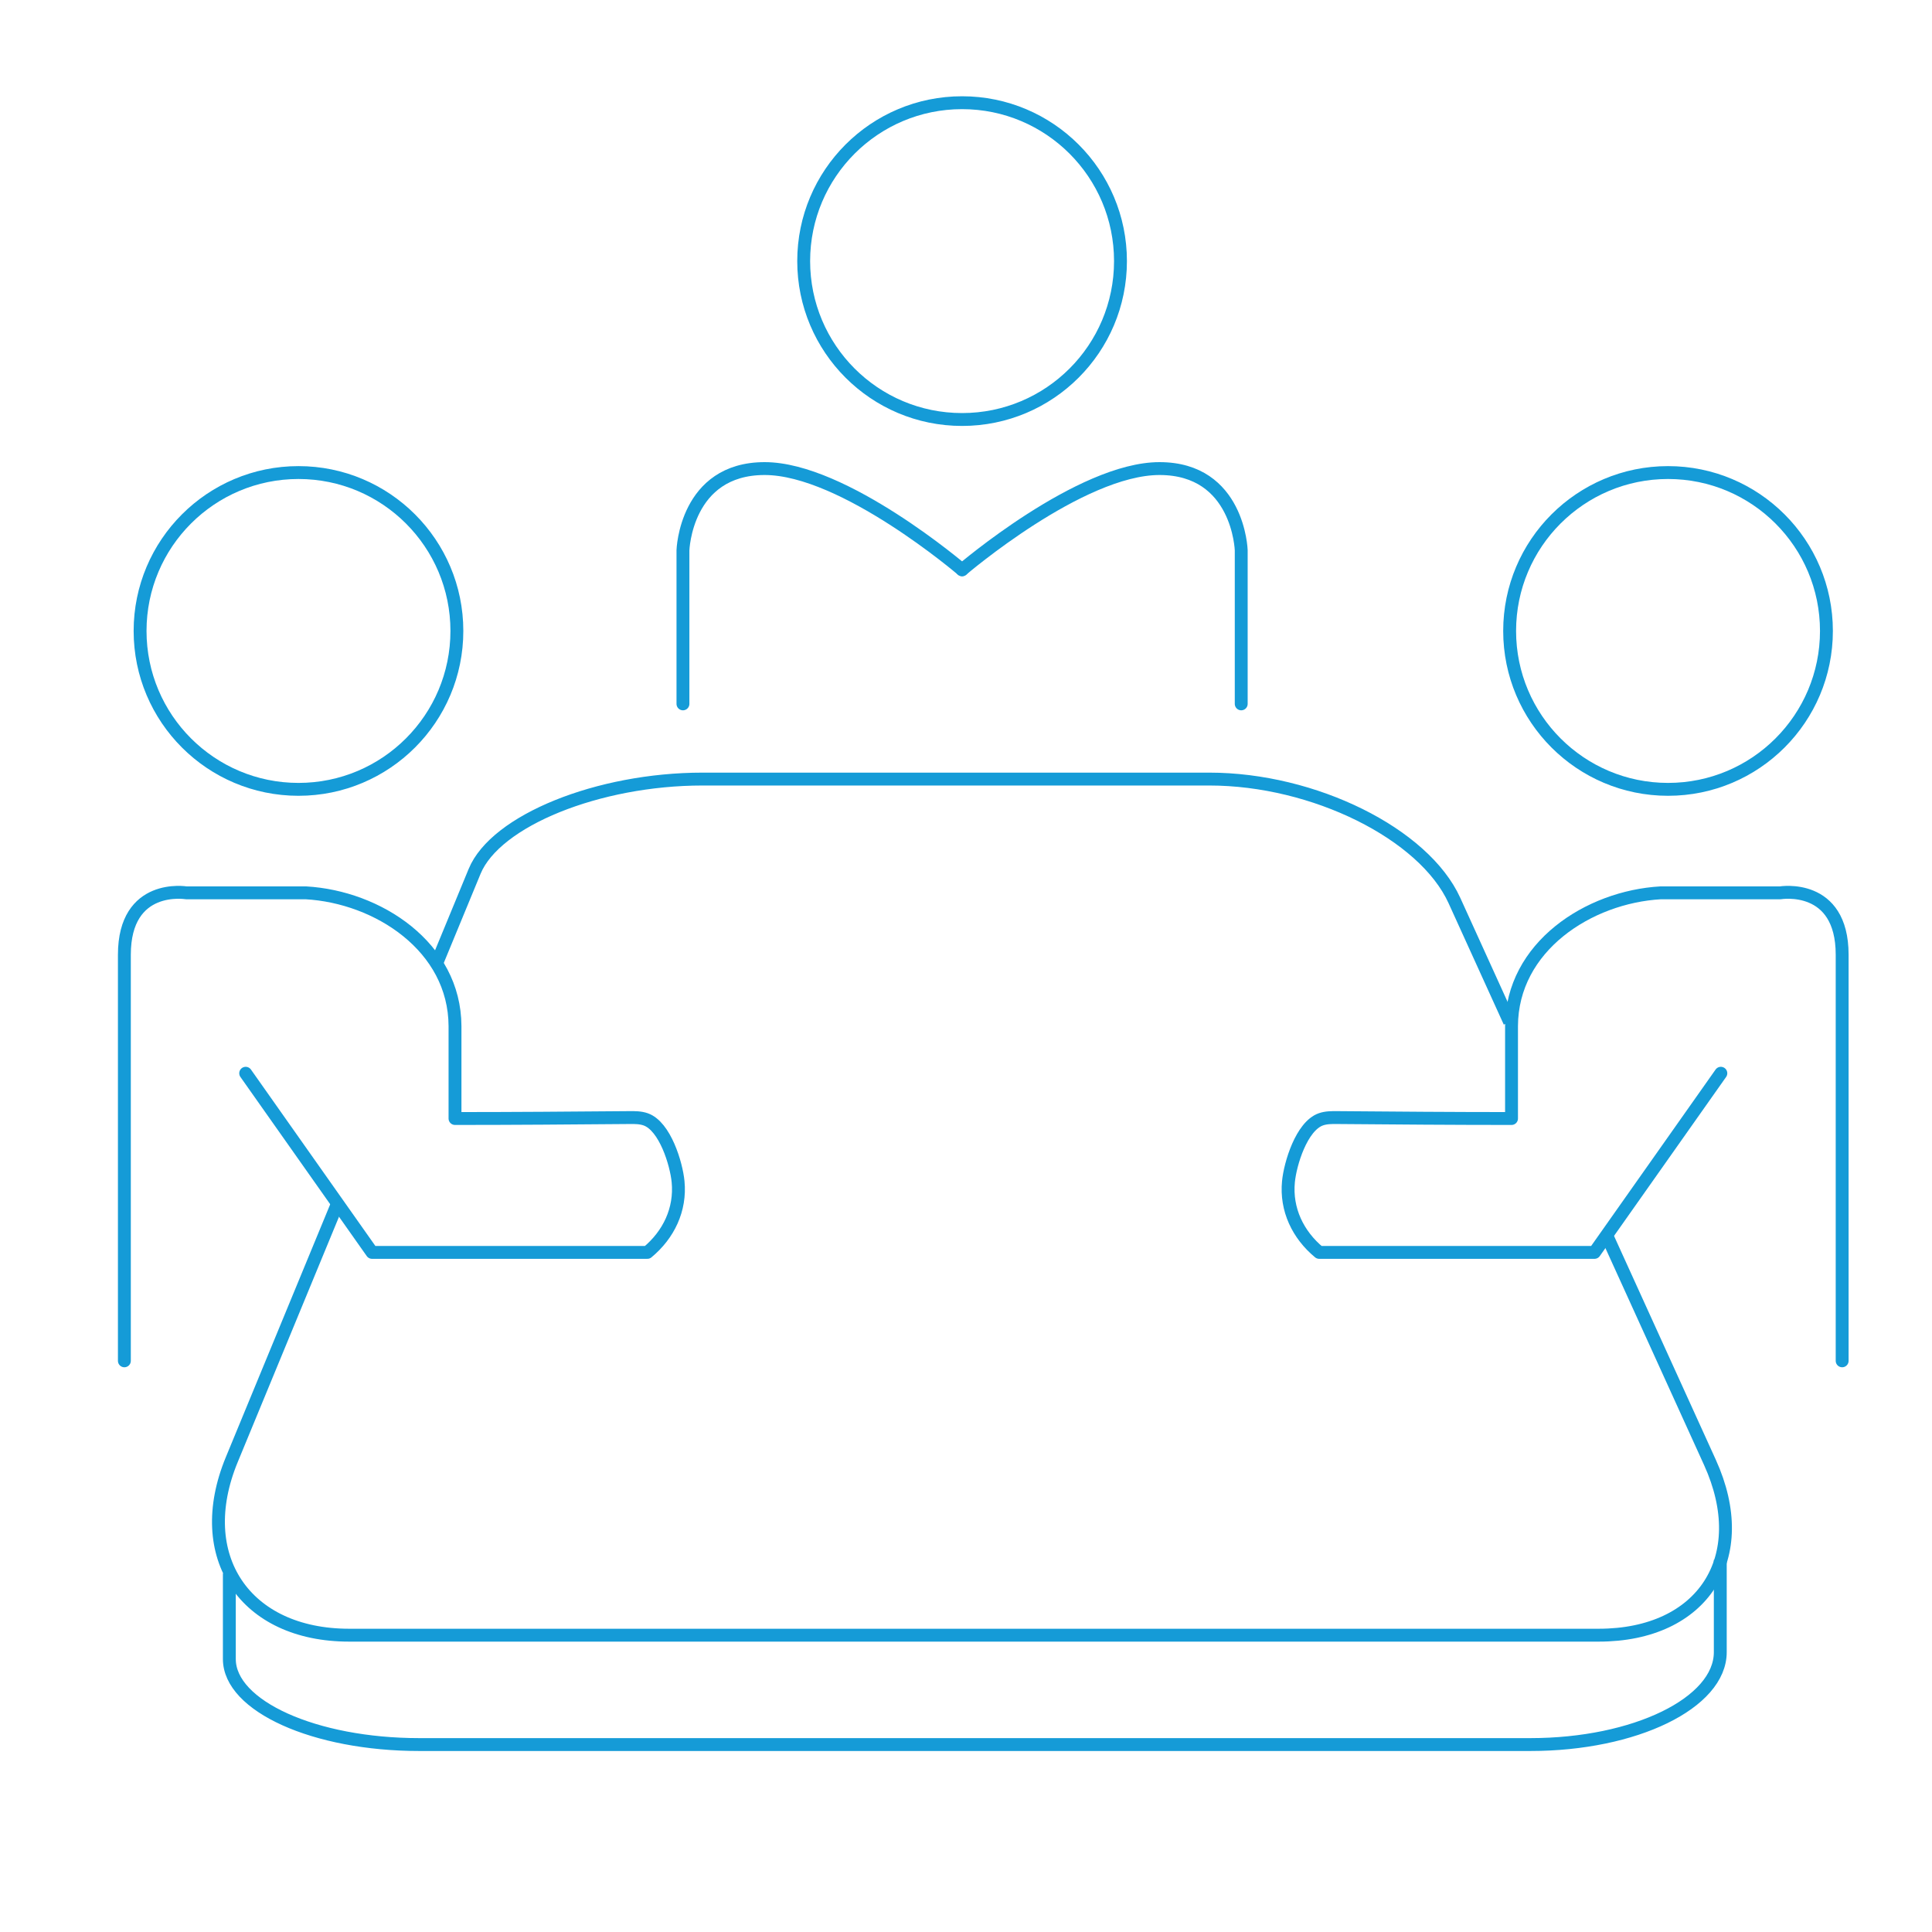 <?xml version="1.0" encoding="UTF-8"?>
<svg id="Layer_1" data-name="Layer 1" xmlns="http://www.w3.org/2000/svg" viewBox="0 0 150 150">
  <defs>
    <style>
      .cls-1 {
        stroke-miterlimit: 10;
      }

      .cls-1, .cls-2 {
        fill: none;
        stroke: #159bd7;
      }

      .cls-2 {
        stroke-linecap: round;
        stroke-linejoin: round;
      }
    </style>
  </defs>
  <path class="cls-1" d="M33.891,74.817l2.958-7.165c1.627-3.941,9.59-7.165,17.696-7.165h39.349c8.106,0,16.668,4.243,19.026,9.428l4.288,9.428"/>
  <path class="cls-1" d="M124.738,95.901l8.021,17.638c3.356,7.379-.531,13.416-8.637,13.416H27.107c-8.106,0-12.208-6.131-9.115-13.623l8.213-19.895"/>
  <path class="cls-1" d="M133.562,121.099v7.174c0,3.946-6.632,7.174-14.739,7.174H32.545c-8.106,0-14.739-2.989-14.739-6.641v-6.641"/>
  <g>
    <path class="cls-2" d="M19.075,83.327l9.809,13.908h21.375c1.653-1.368,2.596-3.33,2.387-5.488-.135-1.398-1.016-4.312-2.517-4.842-.405-.143-.844-.141-1.273-.137-4.51.038-9.021.073-13.53.073,0,0,0-7.174,0-7.174-.022-6.166-5.996-10.032-11.58-10.348h-9.282s-4.808-.805-4.808,4.808v31.527"/>
    <circle class="cls-2" cx="23.174" cy="48.987" r="12.298"/>
  </g>
  <g>
    <path class="cls-2" d="M133.606,83.327l-9.809,13.908h-21.375c-1.653-1.368-2.596-3.33-2.387-5.488.135-1.398,1.016-4.312,2.517-4.842.405-.143.844-.141,1.273-.137,4.51.038,9.021.073,13.53.073,0,0,0-7.174,0-7.174.022-6.166,5.996-10.032,11.58-10.348h9.282s4.808-.805,4.808,4.808c0,5.613,0,31.527,0,31.527"/>
    <circle class="cls-2" cx="129.506" cy="48.987" r="12.298"/>
  </g>
  <g>
    <circle class="cls-2" cx="74.696" cy="20.272" r="12.298"/>
    <path class="cls-2" d="M53.024,54.648v-11.924s.195-6.344,6.344-6.344,15.328,7.857,15.328,7.857"/>
    <path class="cls-2" d="M96.368,54.648v-11.924s-.195-6.344-6.344-6.344c-6.149,0-15.328,7.857-15.328,7.857"/>
  </g>
</svg>